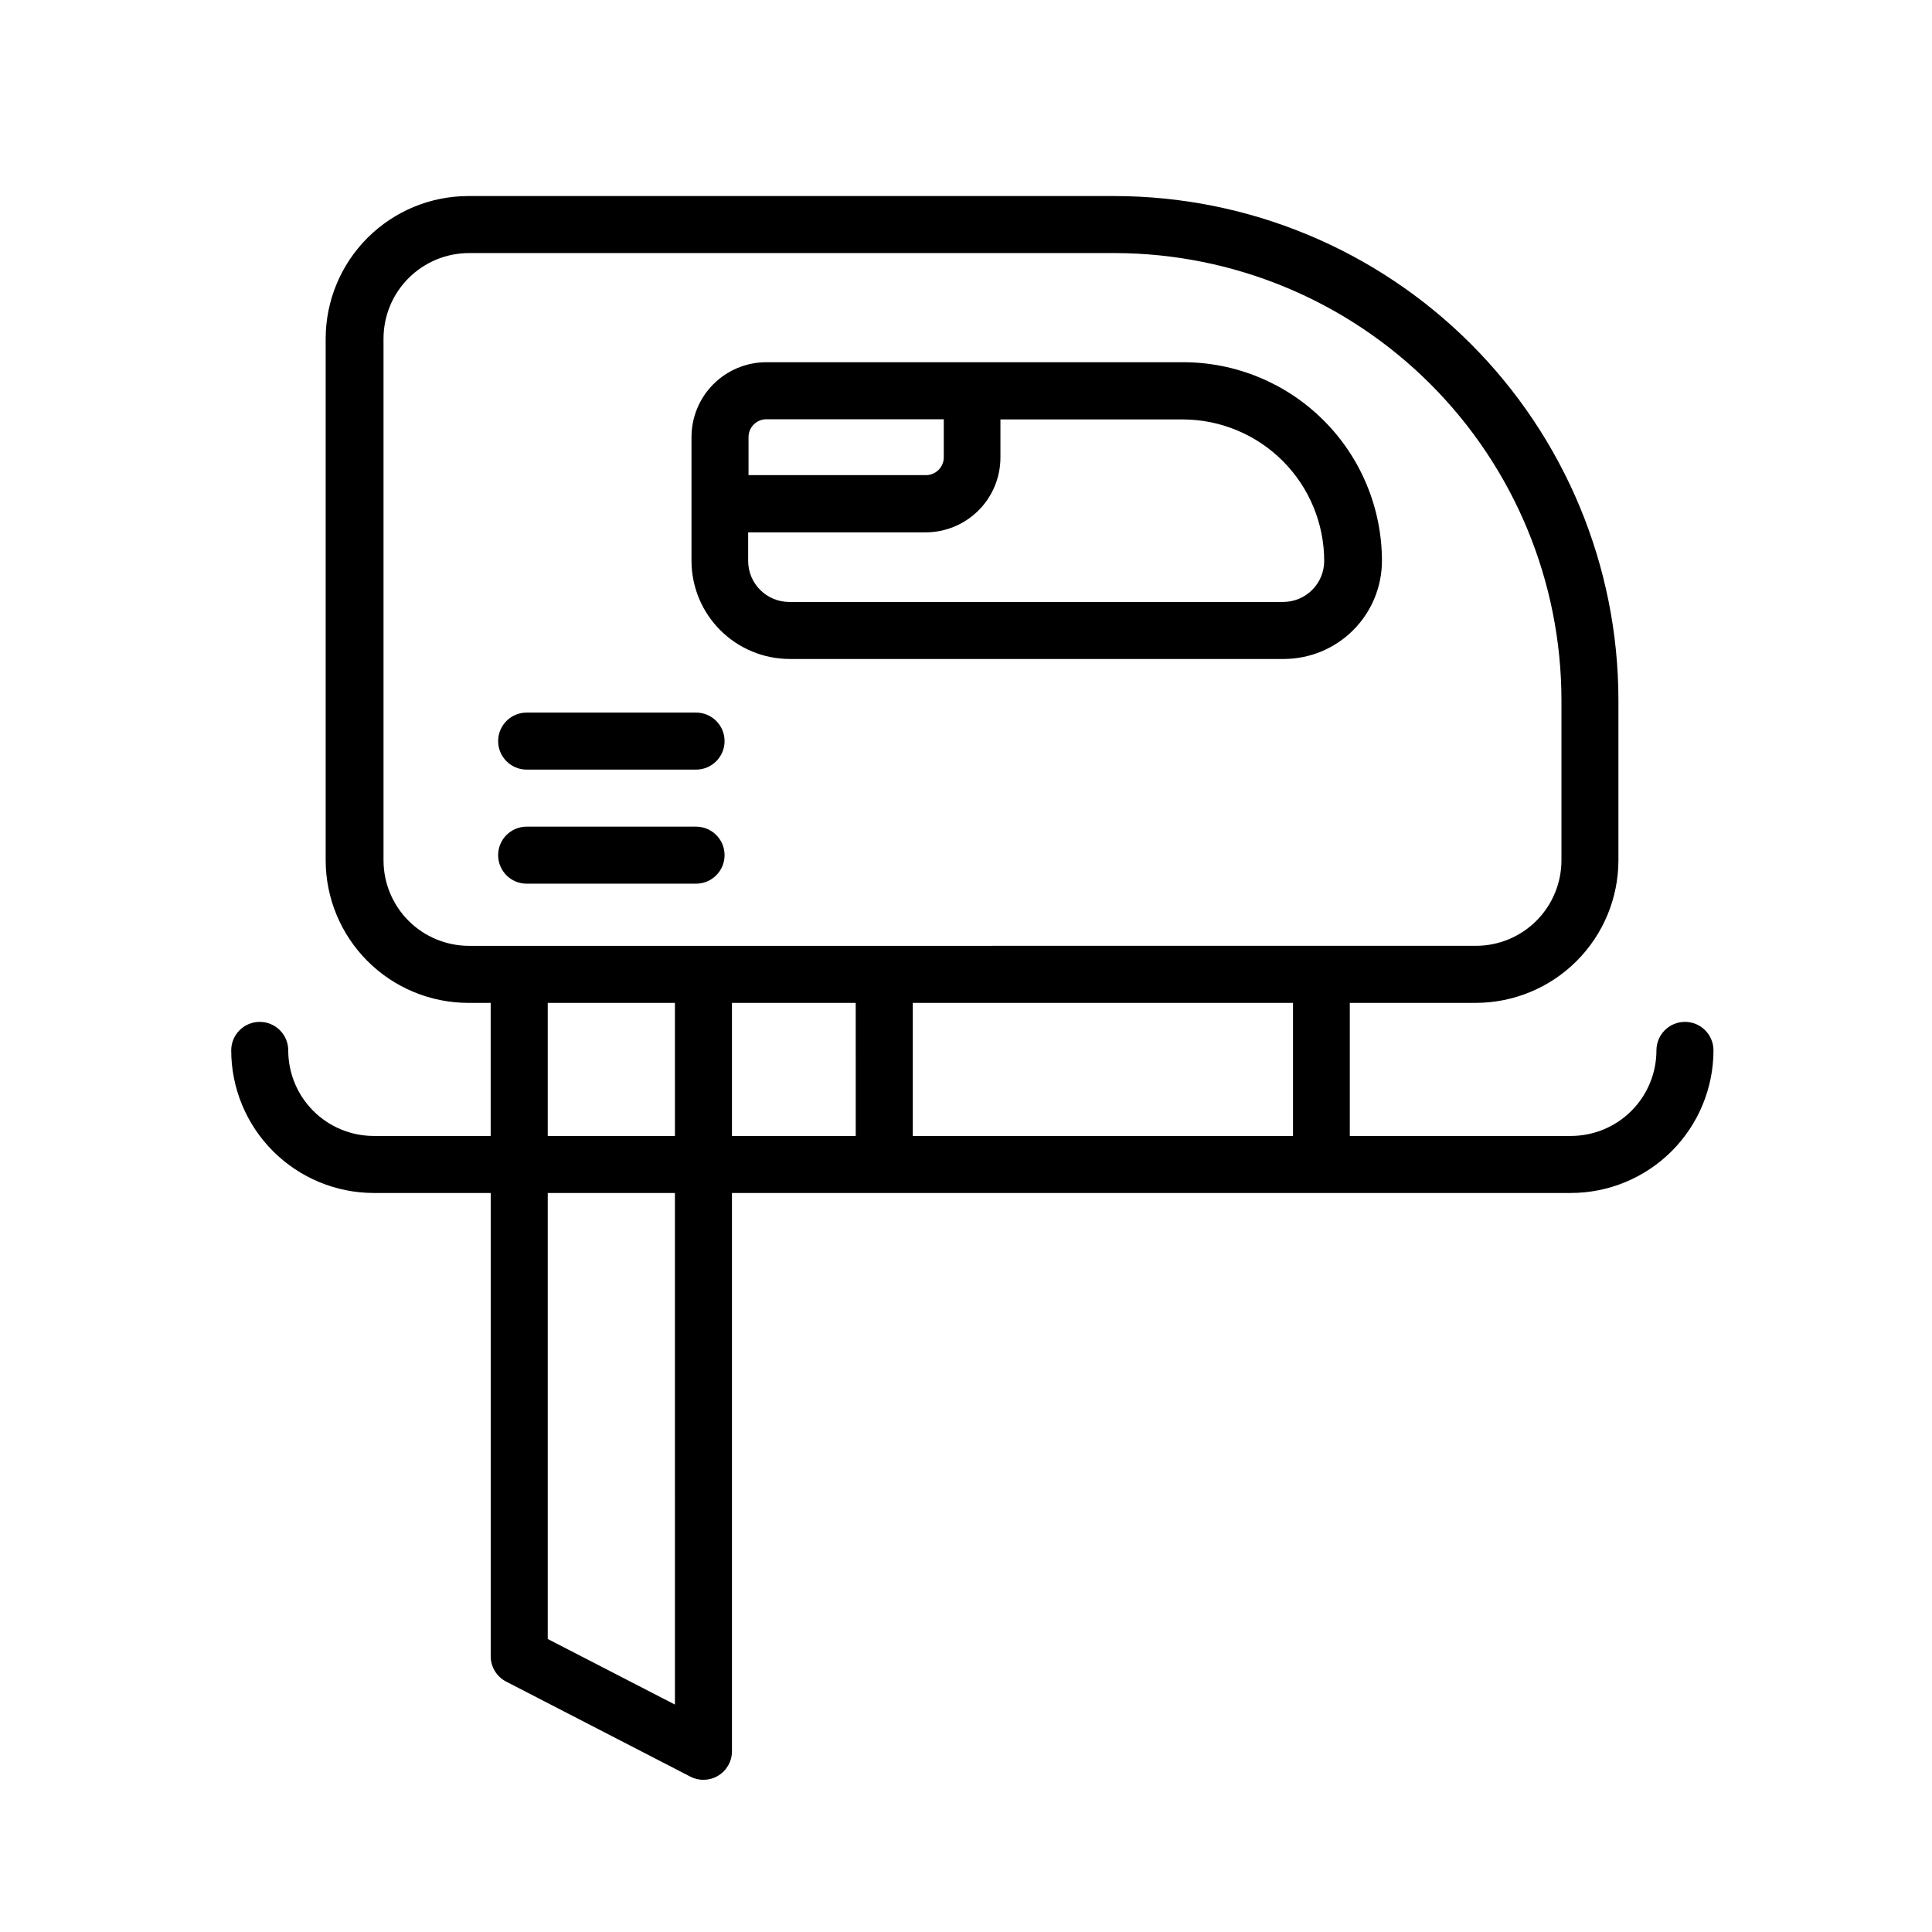 <?xml version="1.0" encoding="UTF-8"?>
<!-- The Best Svg Icon site in the world: iconSvg.co, Visit us! https://iconsvg.co -->
<svg fill="#000000" width="800px" height="800px" version="1.1" viewBox="144 144 512 512" xmlns="http://www.w3.org/2000/svg">
 <g>
  <path d="m457.54 239.99h-110.44c-5.266 0-10.312 2.09-14.035 5.812-3.723 3.723-5.812 8.773-5.812 14.039v32.797c0.012 6.891 2.754 13.496 7.629 18.367 4.871 4.871 11.477 7.617 18.367 7.629h130.99-0.004c6.891-0.012 13.496-2.758 18.367-7.629 4.875-4.871 7.617-11.477 7.629-18.367-0.012-13.969-5.57-27.359-15.453-37.23-9.879-9.871-23.277-15.418-37.242-15.418zm-115.17 19.852c0-2.617 2.121-4.738 4.734-4.738h47.004v10.078h0.004c0 1.254-0.5 2.461-1.387 3.348-0.891 0.887-2.094 1.387-3.352 1.387h-47.004zm141.77 43.68h-130.99 0.004c-6.012 0-10.883-4.871-10.883-10.883v-7.559h47.004c5.266 0 10.316-2.09 14.039-5.812 3.723-3.723 5.812-8.773 5.812-14.035v-10.078h48.266c9.953 0 19.5 3.957 26.539 10.996 7.039 7.039 10.996 16.586 10.996 26.539-0.027 5.949-4.832 10.777-10.785 10.832z"/>
  <path d="m243.06 445.04c-6.012 0-11.781-2.387-16.031-6.641-4.254-4.25-6.641-10.02-6.641-16.031 0-4.172-3.383-7.559-7.559-7.559-4.172 0-7.555 3.387-7.555 7.559 0.012 10.02 3.996 19.621 11.082 26.703 7.082 7.086 16.684 11.07 26.703 11.082h30.984v122.78c0.004 2.816 1.574 5.402 4.082 6.699l48.82 25.191h-0.004c2.344 1.211 5.144 1.117 7.398-0.254 2.254-1.367 3.633-3.812 3.637-6.449v-147.97h222.33c10.016-0.012 19.617-3.996 26.703-11.082 7.082-7.082 11.066-16.684 11.082-26.703 0-4.172-3.383-7.559-7.559-7.559-4.172 0-7.559 3.387-7.559 7.559 0 6.012-2.387 11.781-6.637 16.031-4.254 4.254-10.02 6.641-16.031 6.641h-58.594v-35.266h33.402c10.016-0.016 19.621-4 26.703-11.082 7.082-7.086 11.07-16.688 11.082-26.703v-42.523c-0.039-35.395-14.121-69.332-39.148-94.359-25.031-25.031-58.965-39.109-94.363-39.148h-171.3 0.004c-10.02 0.012-19.621 3.996-26.703 11.082-7.086 7.082-11.07 16.684-11.082 26.703v138.25c0.012 10.016 3.996 19.617 11.082 26.703 7.082 7.082 16.684 11.066 26.703 11.082h5.945v35.266zm79.805 150.69-33.707-17.379v-118.2h33.703zm0-150.69h-33.707v-35.266h33.703zm47.914 0h-32.801v-35.266h32.797zm115.88 0h-100.76v-35.266h100.76zm-218.35-50.383h-0.004c-6.012 0-11.777-2.387-16.027-6.637-4.254-4.254-6.641-10.02-6.641-16.031v-138.25c0-6.012 2.387-11.781 6.641-16.031 4.25-4.254 10.016-6.641 16.027-6.641h171.3c31.352 0.094 61.395 12.602 83.543 34.793 22.152 22.188 34.609 52.25 34.652 83.602v42.523c0 6.012-2.391 11.777-6.641 16.031-4.254 4.25-10.02 6.637-16.031 6.637z"/>
  <path d="m328.46 332.84h-44.891c-4.172 0-7.555 3.383-7.555 7.559 0 4.172 3.383 7.555 7.555 7.555h44.891c4.176 0 7.559-3.383 7.559-7.555 0-4.176-3.383-7.559-7.559-7.559z"/>
  <path d="m328.46 363.07h-44.891c-4.172 0-7.555 3.383-7.555 7.555 0 4.176 3.383 7.559 7.555 7.559h44.891c4.176 0 7.559-3.383 7.559-7.559 0-4.172-3.383-7.555-7.559-7.555z"/>
 </g>
</svg>
